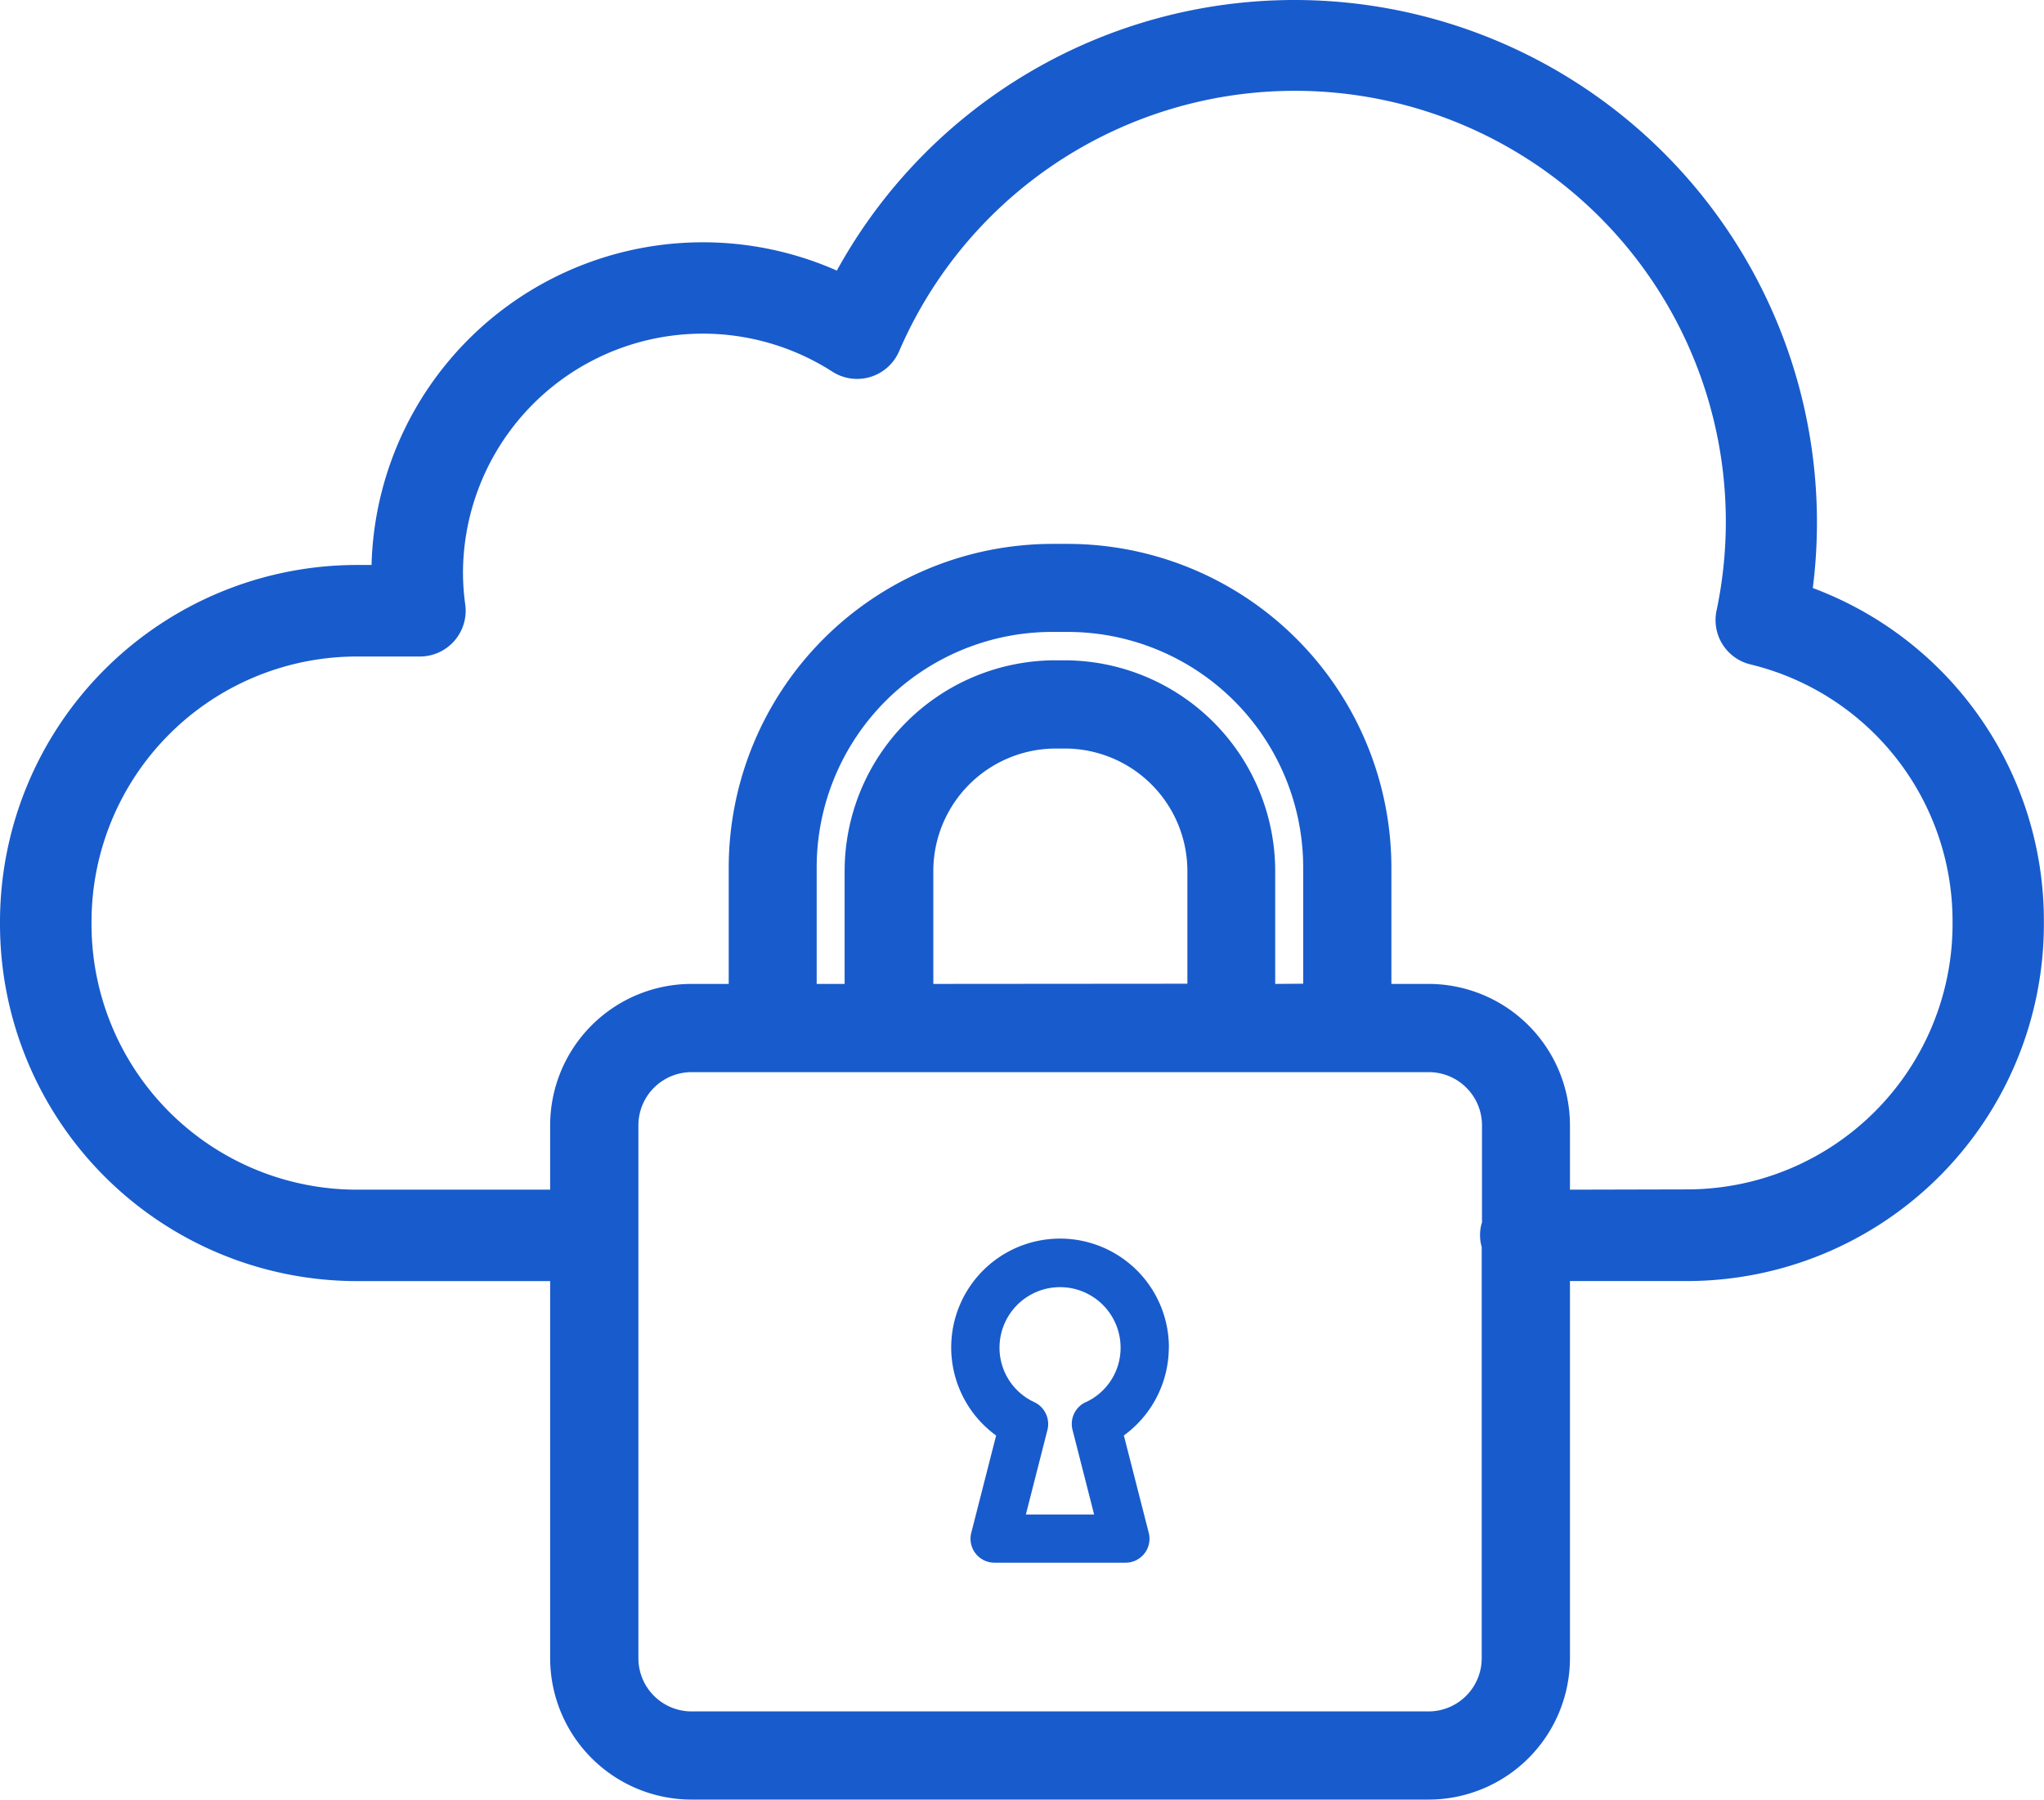 <svg xmlns="http://www.w3.org/2000/svg" width="51.19" height="45.078" viewBox="0 0 51.19 45.078"><g transform="translate(0.5 0.5)"><g transform="translate(0 0)"><path d="M64.828,80.458a2.726,2.726,0,1,0-4.327,2.2l-.621,2.432a.6.6,0,0,0,.586.754h3.27a.6.6,0,0,0,.586-.754L63.7,82.657a2.733,2.733,0,0,0,1.126-2.2m-2.082,1.366a.6.6,0,0,0-.328.7l.539,2.113H61.246l.539-2.113a.606.606,0,0,0-.327-.7,1.5,1.5,0,0,1-.872-1.365,1.516,1.516,0,0,1,3.032,0,1.5,1.5,0,0,1-.872,1.366" transform="translate(-36.054 -47.2)" fill="#185bcc"/><path d="M44.35,14.567a12.584,12.584,0,0,0-23.673-7.63A7.8,7.8,0,0,0,9.3,13.874c0,.091,0,.183.006.278H8.433A8.443,8.443,0,0,0,0,22.585v.07A8.443,8.443,0,0,0,8.433,31.09h5.345v9.948a3.044,3.044,0,0,0,3.041,3.041H35.277a3.044,3.044,0,0,0,3.041-3.041V31.09h3.438a8.444,8.444,0,0,0,8.434-8.434v-.07a8.406,8.406,0,0,0-5.84-8.018m-9.073,28.3H16.819a1.833,1.833,0,0,1-1.831-1.831V27.687a1.833,1.833,0,0,1,1.831-1.831H35.277a1.833,1.833,0,0,1,1.831,1.831v2.535a.616.616,0,0,0,0,.443V41.038a1.833,1.833,0,0,1-1.831,1.831M32.636,24.646h-1.7V21.317a4.782,4.782,0,0,0-4.777-4.777h-.229a4.783,4.783,0,0,0-4.777,4.777v3.329h-1.7V21.229a6.4,6.4,0,0,1,6.4-6.4h.384a6.4,6.4,0,0,1,6.4,6.4Zm-10.27,0V21.317a3.571,3.571,0,0,1,3.567-3.567h.229a3.571,3.571,0,0,1,3.567,3.567v3.329ZM48.9,22.656A7.15,7.15,0,0,1,41.756,29.8H38.318V27.687a3.044,3.044,0,0,0-3.041-3.041H33.846V21.229a7.614,7.614,0,0,0-7.606-7.605h-.384a7.614,7.614,0,0,0-7.606,7.605v3.417H16.819a3.044,3.044,0,0,0-3.041,3.041V29.8H8.433a7.149,7.149,0,0,1-7.141-7.142v-.07a7.149,7.149,0,0,1,7.141-7.141h1.583a.647.647,0,0,0,.641-.73,6.39,6.39,0,0,1-.062-.84A6.506,6.506,0,0,1,20.616,8.393a.646.646,0,0,0,.942-.288A11.292,11.292,0,0,1,42.976,14.9a.646.646,0,0,0,.48.76A7.117,7.117,0,0,1,48.9,22.585Z" transform="translate(0 0)" fill="#185bcc"/><path d="M31.922-.5A13.086,13.086,0,0,1,44.9,14.23a8.893,8.893,0,0,1,5.787,8.355v.07a8.944,8.944,0,0,1-8.934,8.934H38.818v9.448a3.545,3.545,0,0,1-3.541,3.541H16.819a3.545,3.545,0,0,1-3.541-3.541V31.59H8.433A8.944,8.944,0,0,1-.5,22.656v-.07a8.943,8.943,0,0,1,8.933-8.934h.372A8.3,8.3,0,0,1,20.458,6.278,13.079,13.079,0,0,1,31.922-.5Zm9.835,31.09a7.943,7.943,0,0,0,7.934-7.934v-.07A7.9,7.9,0,0,0,44.2,15.043l-.408-.131.067-.423A12.084,12.084,0,0,0,21.124,7.161l-.227.452-.449-.232A7.3,7.3,0,0,0,9.8,13.874c0,.087,0,.17.006.255l.024.523h-1.4A7.942,7.942,0,0,0,.5,22.585v.07A7.943,7.943,0,0,0,8.433,30.59h5.845V41.038a2.544,2.544,0,0,0,2.541,2.541H35.277a2.544,2.544,0,0,0,2.541-2.541V30.59ZM31.922.793A11.8,11.8,0,0,1,43.465,15a.146.146,0,0,0,.109.172A7.616,7.616,0,0,1,49.4,22.585v.07A7.65,7.65,0,0,1,41.756,30.3H37.818V27.687a2.544,2.544,0,0,0-2.541-2.541H33.346V21.229a7.114,7.114,0,0,0-7.106-7.105h-.384a7.113,7.113,0,0,0-7.106,7.105v3.917H16.819a2.544,2.544,0,0,0-2.541,2.541V30.3H8.433A7.65,7.65,0,0,1,.793,22.656v-.07a7.649,7.649,0,0,1,7.641-7.641h1.583a.147.147,0,0,0,.145-.166,6.865,6.865,0,0,1-.066-.9,7.006,7.006,0,0,1,10.79-5.9.146.146,0,0,0,.213-.065A11.788,11.788,0,0,1,31.922.793Zm9.835,28.5A6.649,6.649,0,0,0,48.4,22.656v-.07a6.618,6.618,0,0,0-5.061-6.443,1.142,1.142,0,0,1-.85-1.347A10.792,10.792,0,0,0,22.017,8.3a1.146,1.146,0,0,1-1.672.509,6.006,6.006,0,0,0-9.25,5.061,5.9,5.9,0,0,0,.057.775,1.147,1.147,0,0,1-1.137,1.3H8.433a6.648,6.648,0,0,0-6.641,6.641v.07A6.649,6.649,0,0,0,8.433,29.3h4.845V27.687a3.545,3.545,0,0,1,3.541-3.541h.931V21.229a8.115,8.115,0,0,1,8.106-8.105h.384a8.115,8.115,0,0,1,8.106,8.105v2.917h.931a3.545,3.545,0,0,1,3.541,3.541V29.3Zm-15.9-14.964h.384a6.9,6.9,0,0,1,6.9,6.9v3.917h-2.7V21.317a4.282,4.282,0,0,0-4.277-4.277h-.229a4.282,4.282,0,0,0-4.277,4.277v3.829h-2.7V21.229A6.9,6.9,0,0,1,25.856,14.333Zm6.28,9.812V21.229a5.9,5.9,0,0,0-5.9-5.9h-.384a5.9,5.9,0,0,0-5.9,5.9v2.917h.7V21.317a5.283,5.283,0,0,1,5.277-5.277h.229a5.283,5.283,0,0,1,5.277,5.277v2.829Zm-6.2-6.9h.229a4.072,4.072,0,0,1,4.067,4.067v3.829H21.866V21.317A4.072,4.072,0,0,1,25.934,17.249Zm3.3,6.9V21.317a3.071,3.071,0,0,0-3.067-3.067h-.229a3.071,3.071,0,0,0-3.067,3.067v2.829Zm-12.411,1.21H35.277a2.334,2.334,0,0,1,2.331,2.331V30.31l-.03.082a.161.161,0,0,0-.011.052.158.158,0,0,0,.011.051l.03.083V41.038a2.334,2.334,0,0,1-2.331,2.331H16.819a2.334,2.334,0,0,1-2.331-2.331V27.687A2.334,2.334,0,0,1,16.819,25.355Zm19.789,4.79V27.687a1.333,1.333,0,0,0-1.331-1.331H16.819a1.333,1.333,0,0,0-1.331,1.331V41.038a1.332,1.332,0,0,0,1.331,1.331H35.277a1.332,1.332,0,0,0,1.331-1.331v-10.3a1.1,1.1,0,0,1,0-.6Z" transform="translate(0 0)" fill="#185bcc"/></g></g></svg>